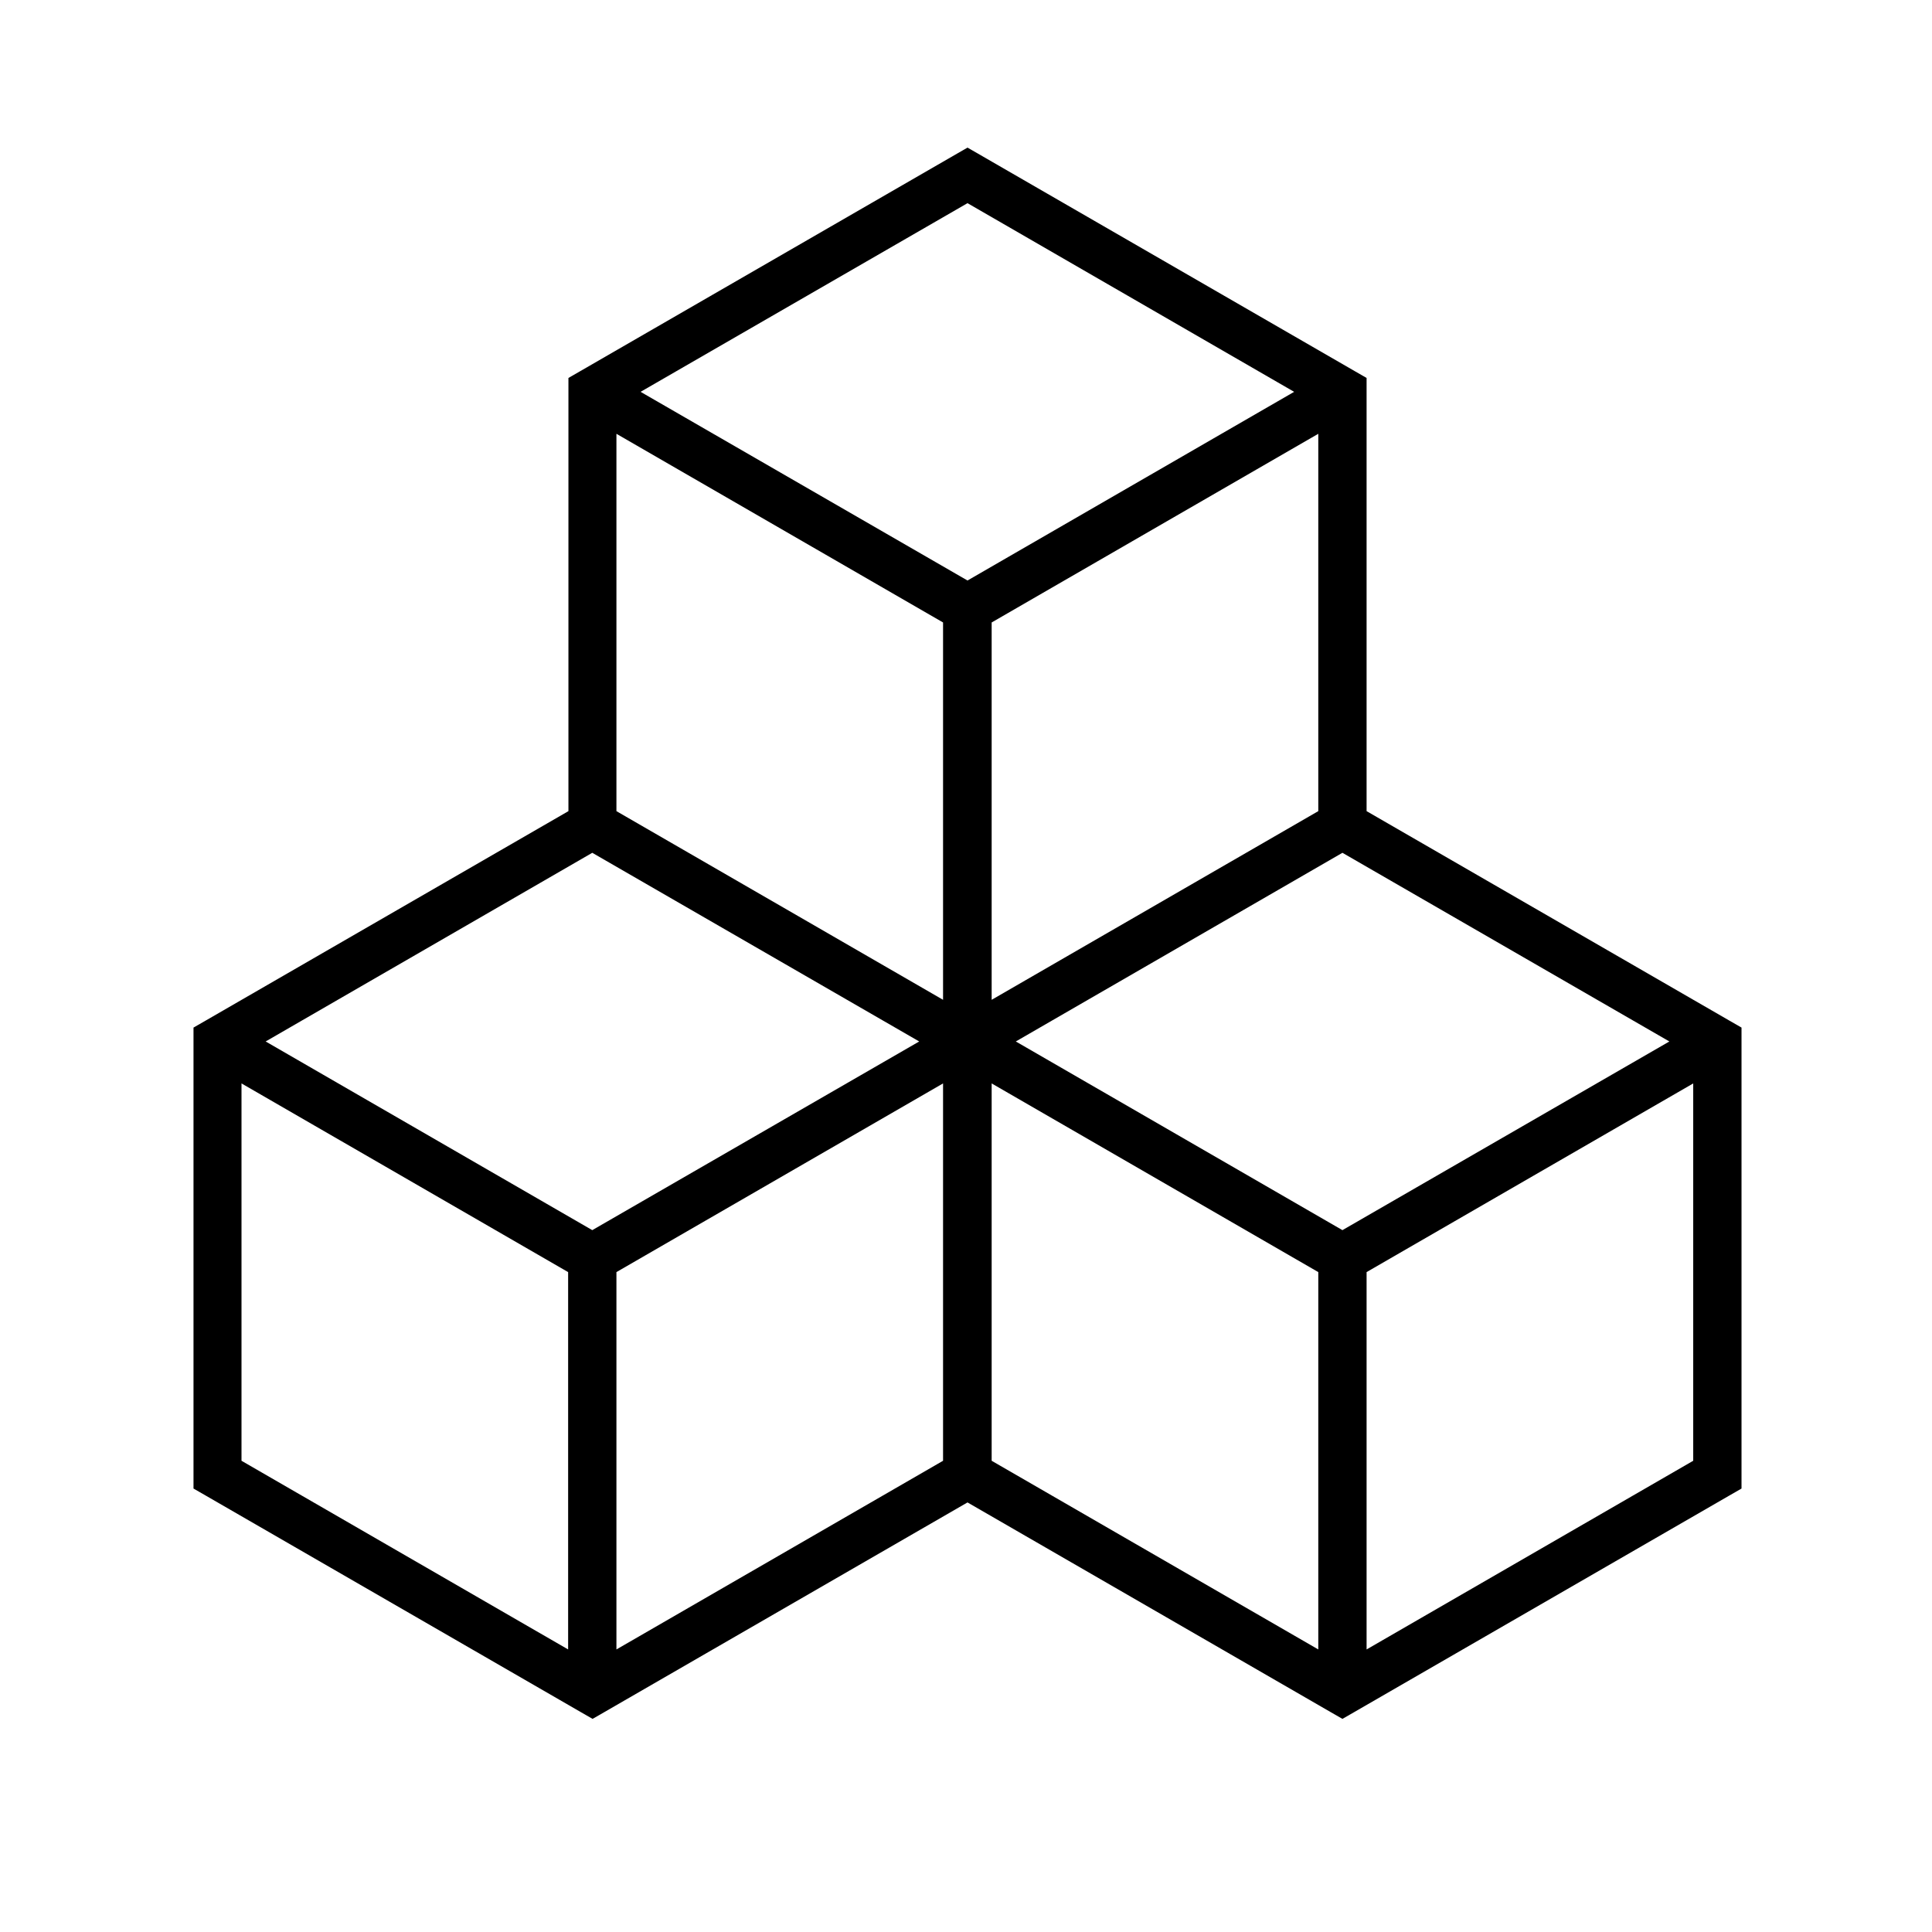 <svg xmlns="http://www.w3.org/2000/svg" viewBox="0 0 640 640"><!--! Font Awesome Pro 7.1.0 by @fontawesome - https://fontawesome.com License - https://fontawesome.com/license (Commercial License) Copyright 2025 Fonticons, Inc. --><path fill="currentColor" d="M324.5 51.2L320.5 48.9L316.5 51.2L192.3 122.9L188.3 125.2L188.3 268.7L68.1 338.1L64.1 340.4L64.1 493.1L68.1 495.4L192.3 567.1L196.3 569.4L200.3 567.1L320.5 497.7L440.7 567.1L444.7 569.4L448.7 567.1L572.9 495.4L576.9 493.1L576.9 340.4L572.9 338.1L452.7 268.7L452.7 125.2L448.7 122.9L324.5 51.2zM88 345L196.2 282.5L304.5 345L196.2 407.5L88 345zM80 358.9L188.2 421.4L188.2 546.4L80 483.9L80 358.9zM204.2 546.4L204.2 421.4L312.4 358.9L312.4 483.9L204.2 546.4zM328.5 358.9L436.7 421.4L436.7 546.4L328.5 483.9L328.5 358.9zM452.7 546.4L452.7 421.4L560.9 358.9L560.9 483.9L452.7 546.4zM553 345L444.7 407.5L336.5 345L444.7 282.5L553 345zM328.5 331.2L328.5 206.2L436.7 143.7L436.7 268.7L328.5 331.2zM428.7 129.8L320.5 192.3L212.2 129.8L320.5 67.3L428.7 129.8zM204.2 143.7L312.4 206.2L312.4 331.2L204.2 268.7L204.2 143.7z"/></svg>